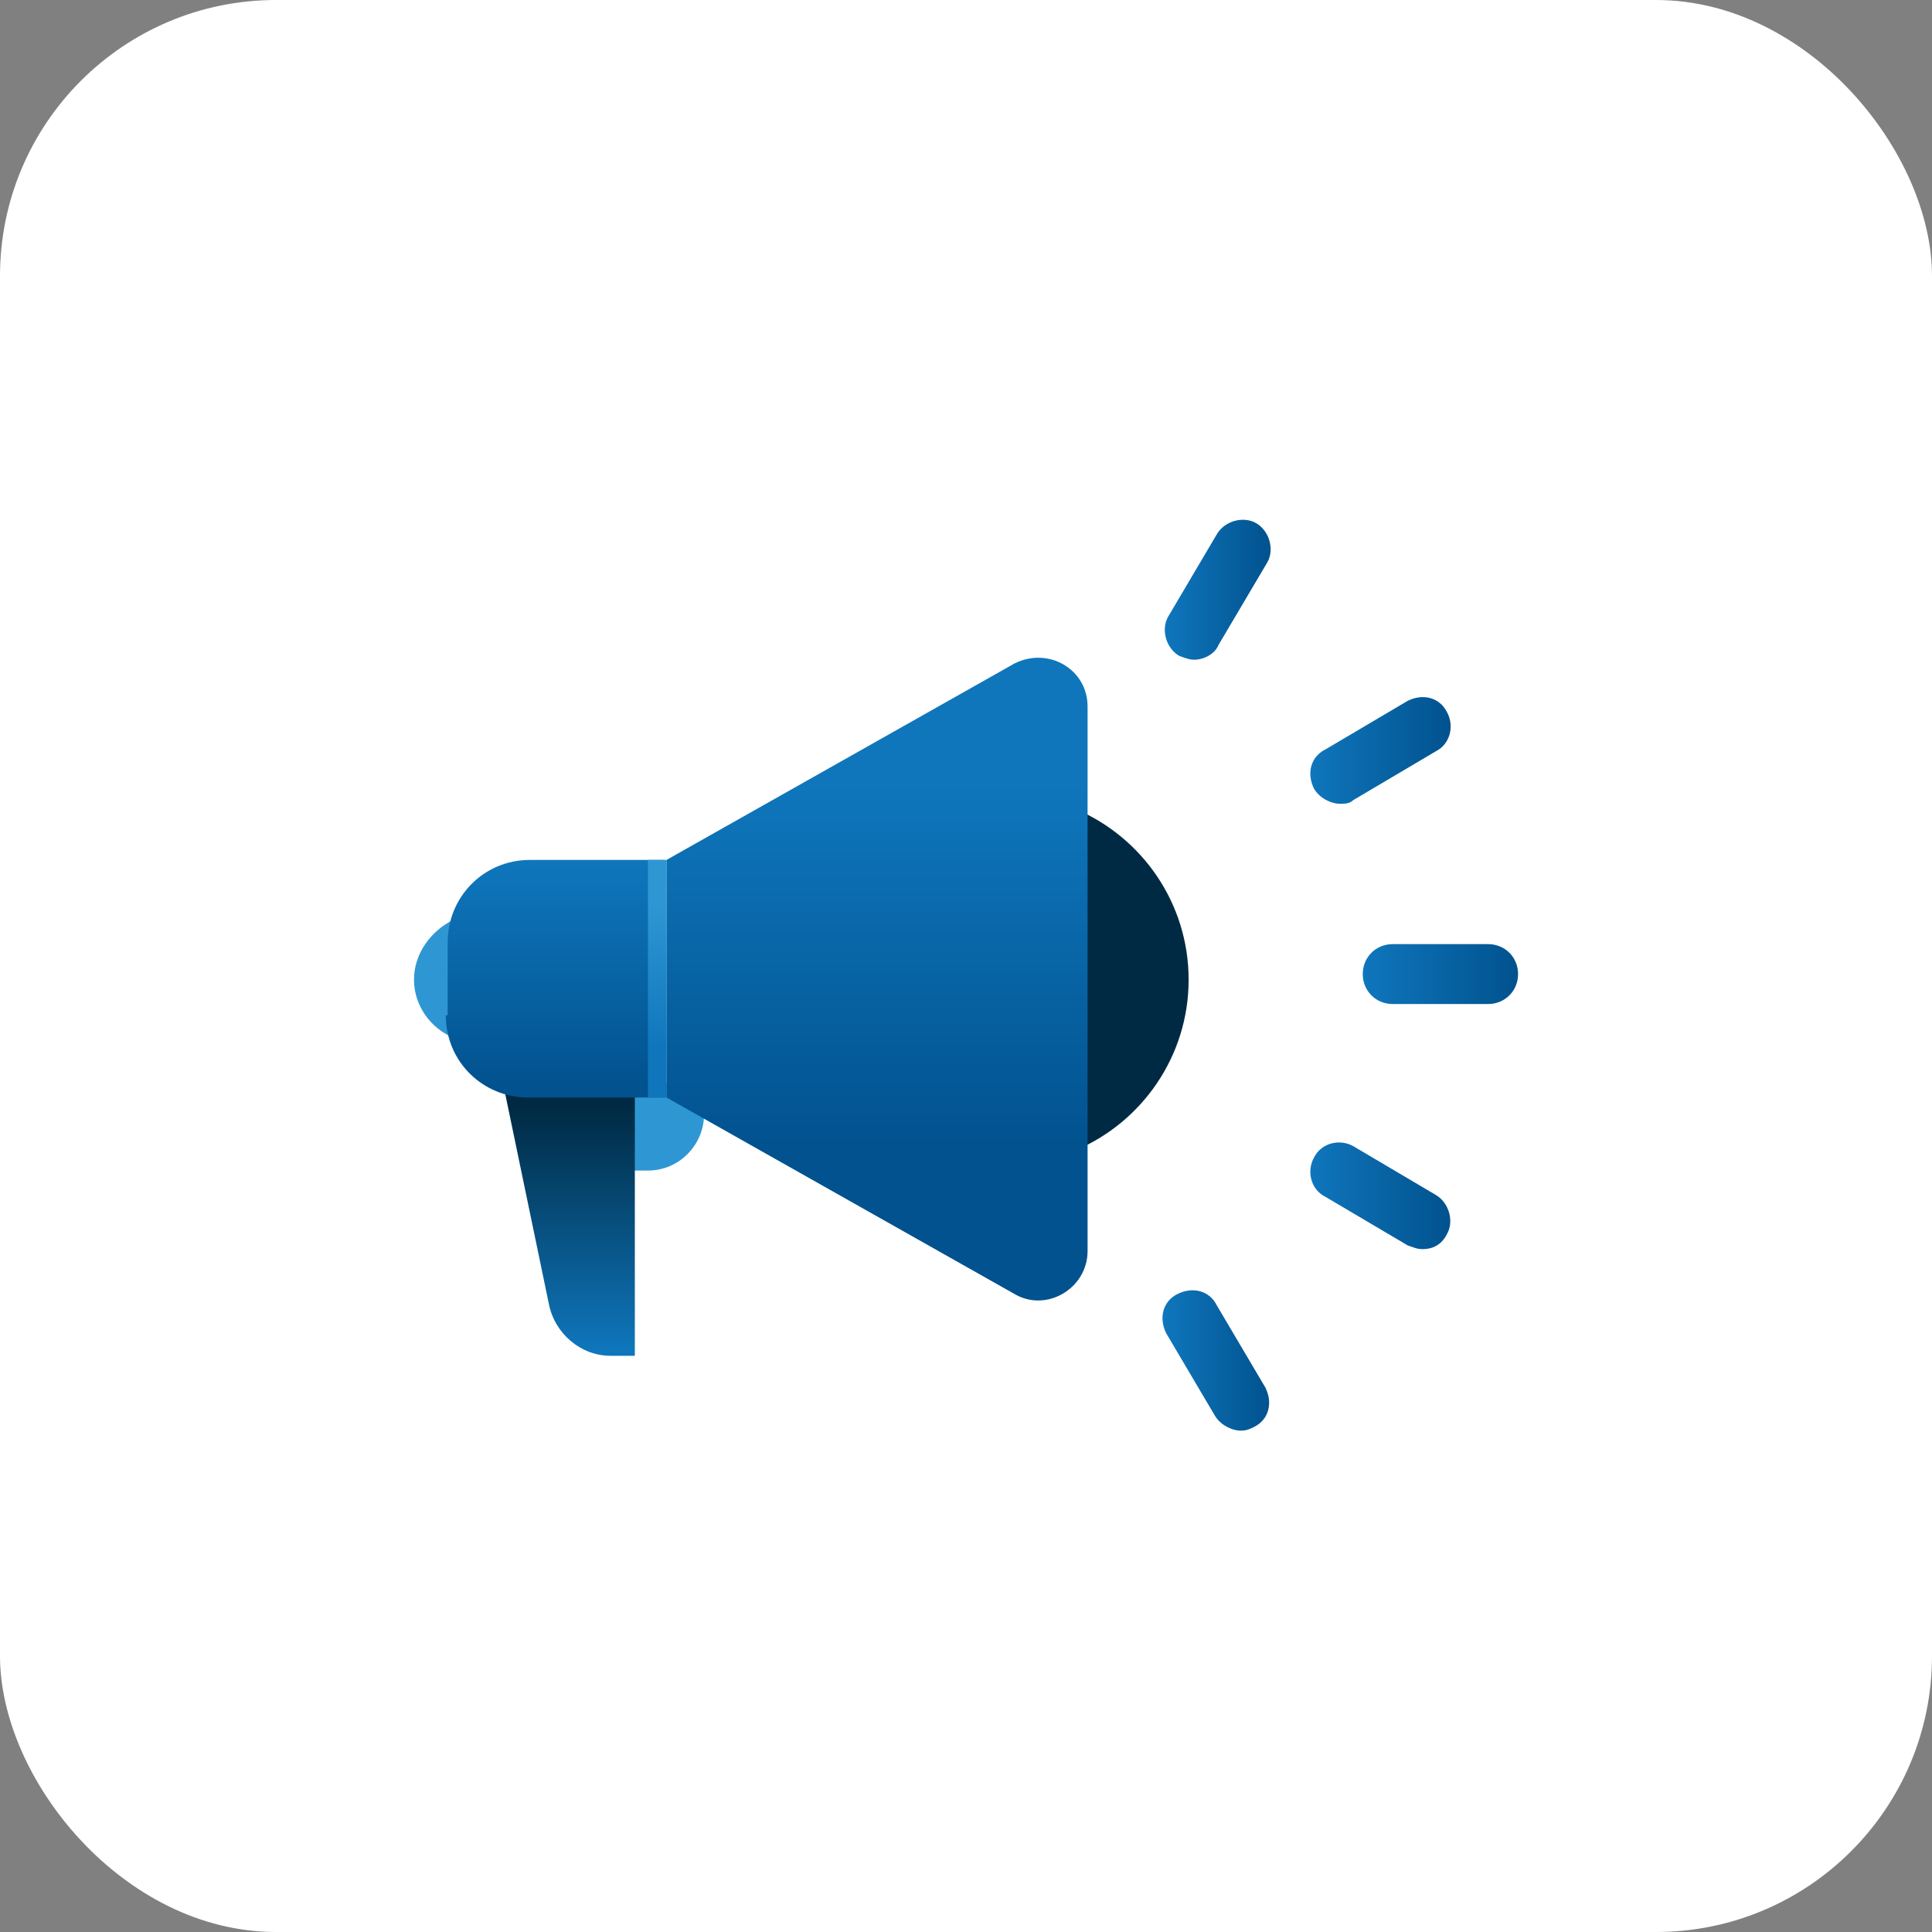 <svg width="56" height="56" viewBox="0 0 56 56" fill="none" xmlns="http://www.w3.org/2000/svg">
<rect x="0" y="0" width="56" height="56" fill="#808080" stroke="none"/>
<rect width="56" height="56" rx="8" fill="white"/>
<g clip-path="url(#clip0)">
<path d="M17.262 33.929H18.78C19.702 33.929 20.407 33.169 20.407 32.302V31.38H17.262V33.929Z" fill="#2E97D3"/>
<path d="M14.441 30.729H18.401V39.298H17.696C16.828 39.298 16.069 38.647 15.906 37.78L14.441 30.729Z" fill="url(#paint0_linear)"/>
<path d="M31.199 23.461C33.097 24.274 34.453 26.173 34.453 28.396C34.453 30.62 33.097 32.519 31.199 33.332V23.461Z" fill="#002A43"/>
<path d="M13.139 26.661C12.488 26.986 12 27.637 12 28.396C12 29.156 12.488 29.807 13.139 30.078V26.661Z" fill="#2E97D3"/>
<path d="M19.32 31.813L29.408 37.508C30.331 38.051 31.524 37.346 31.524 36.261V20.478C31.524 19.393 30.385 18.742 29.408 19.23L19.32 24.925V31.813Z" fill="url(#paint1_linear)"/>
<path d="M12.922 29.427C12.922 30.783 14.007 31.813 15.308 31.813H19.268V24.925H15.363C14.007 24.925 12.976 26.01 12.976 27.312V29.427H12.922Z" fill="url(#paint2_linear)"/>
<path d="M41.235 36.207C41.072 36.207 40.964 36.153 40.801 36.098L38.414 34.688C37.98 34.471 37.872 33.929 38.089 33.549C38.306 33.115 38.848 33.007 39.228 33.224L41.614 34.634C41.994 34.851 42.157 35.393 41.94 35.773C41.777 36.098 41.506 36.207 41.235 36.207Z" fill="url(#paint3_linear)"/>
<path d="M35.973 41.468C35.702 41.468 35.377 41.305 35.214 41.034L33.804 38.647C33.587 38.214 33.695 37.725 34.129 37.508C34.563 37.291 35.051 37.4 35.268 37.834L36.678 40.22C36.895 40.654 36.787 41.142 36.353 41.359C36.245 41.413 36.136 41.468 35.973 41.468Z" fill="url(#paint4_linear)"/>
<path d="M34.618 19.122C34.456 19.122 34.347 19.068 34.184 19.013C33.805 18.797 33.642 18.254 33.859 17.875L35.269 15.488C35.486 15.108 36.028 14.946 36.408 15.163C36.788 15.38 36.95 15.922 36.733 16.302L35.323 18.688C35.215 18.959 34.889 19.122 34.618 19.122Z" fill="url(#paint5_linear)"/>
<path d="M38.848 23.298C38.577 23.298 38.252 23.135 38.089 22.864C37.872 22.43 37.98 21.942 38.414 21.725L40.801 20.315C41.235 20.098 41.723 20.206 41.94 20.64C42.157 21.02 42.048 21.562 41.614 21.779L39.228 23.19C39.12 23.298 38.957 23.298 38.848 23.298Z" fill="url(#paint6_linear)"/>
<path d="M43.134 29.102H40.368C39.88 29.102 39.5 28.722 39.5 28.234C39.5 27.746 39.88 27.366 40.368 27.366H43.134C43.622 27.366 44.002 27.746 44.002 28.234C44.002 28.722 43.622 29.102 43.134 29.102Z" fill="url(#paint7_linear)"/>
<path d="M19.324 24.925H18.781V31.813H19.324V24.925Z" fill="url(#paint8_linear)"/>
</g>
<defs>
<linearGradient id="paint0_linear" x1="16.429" y1="39.164" x2="16.429" y2="32.088" gradientUnits="userSpaceOnUse">
<stop stop-color="#0F76BC"/>
<stop offset="1" stop-color="#002A43"/>
</linearGradient>
<linearGradient id="paint1_linear" x1="25.393" y1="22.749" x2="25.393" y2="33.367" gradientUnits="userSpaceOnUse">
<stop stop-color="#0F76BC"/>
<stop offset="1" stop-color="#01528E"/>
</linearGradient>
<linearGradient id="paint2_linear" x1="16.125" y1="25.013" x2="16.125" y2="31.532" gradientUnits="userSpaceOnUse">
<stop stop-color="#0F76BC"/>
<stop offset="1" stop-color="#01528E"/>
</linearGradient>
<linearGradient id="paint3_linear" x1="37.961" y1="34.682" x2="42.066" y2="34.682" gradientUnits="userSpaceOnUse">
<stop stop-color="#0F76BC"/>
<stop offset="1" stop-color="#01528E"/>
</linearGradient>
<linearGradient id="paint4_linear" x1="33.742" y1="39.396" x2="36.826" y2="39.396" gradientUnits="userSpaceOnUse">
<stop stop-color="#0F76BC"/>
<stop offset="1" stop-color="#01528E"/>
</linearGradient>
<linearGradient id="paint5_linear" x1="33.772" y1="17.052" x2="36.863" y2="17.052" gradientUnits="userSpaceOnUse">
<stop stop-color="#0F76BC"/>
<stop offset="1" stop-color="#01528E"/>
</linearGradient>
<linearGradient id="paint6_linear" x1="37.977" y1="21.782" x2="42.087" y2="21.782" gradientUnits="userSpaceOnUse">
<stop stop-color="#0F76BC"/>
<stop offset="1" stop-color="#01528E"/>
</linearGradient>
<linearGradient id="paint7_linear" x1="39.512" y1="28.234" x2="43.991" y2="28.234" gradientUnits="userSpaceOnUse">
<stop stop-color="#0F76BC"/>
<stop offset="1" stop-color="#01528E"/>
</linearGradient>
<linearGradient id="paint8_linear" x1="19.031" y1="25.013" x2="19.031" y2="31.532" gradientUnits="userSpaceOnUse">
<stop offset="0.176" stop-color="#2E97D3"/>
<stop offset="0.824" stop-color="#0F76BC"/>
</linearGradient>
<clipPath id="clip0">
<rect width="32" height="26.468" fill="white" transform="translate(12 15)"/>
</clipPath>
</defs>
</svg>
